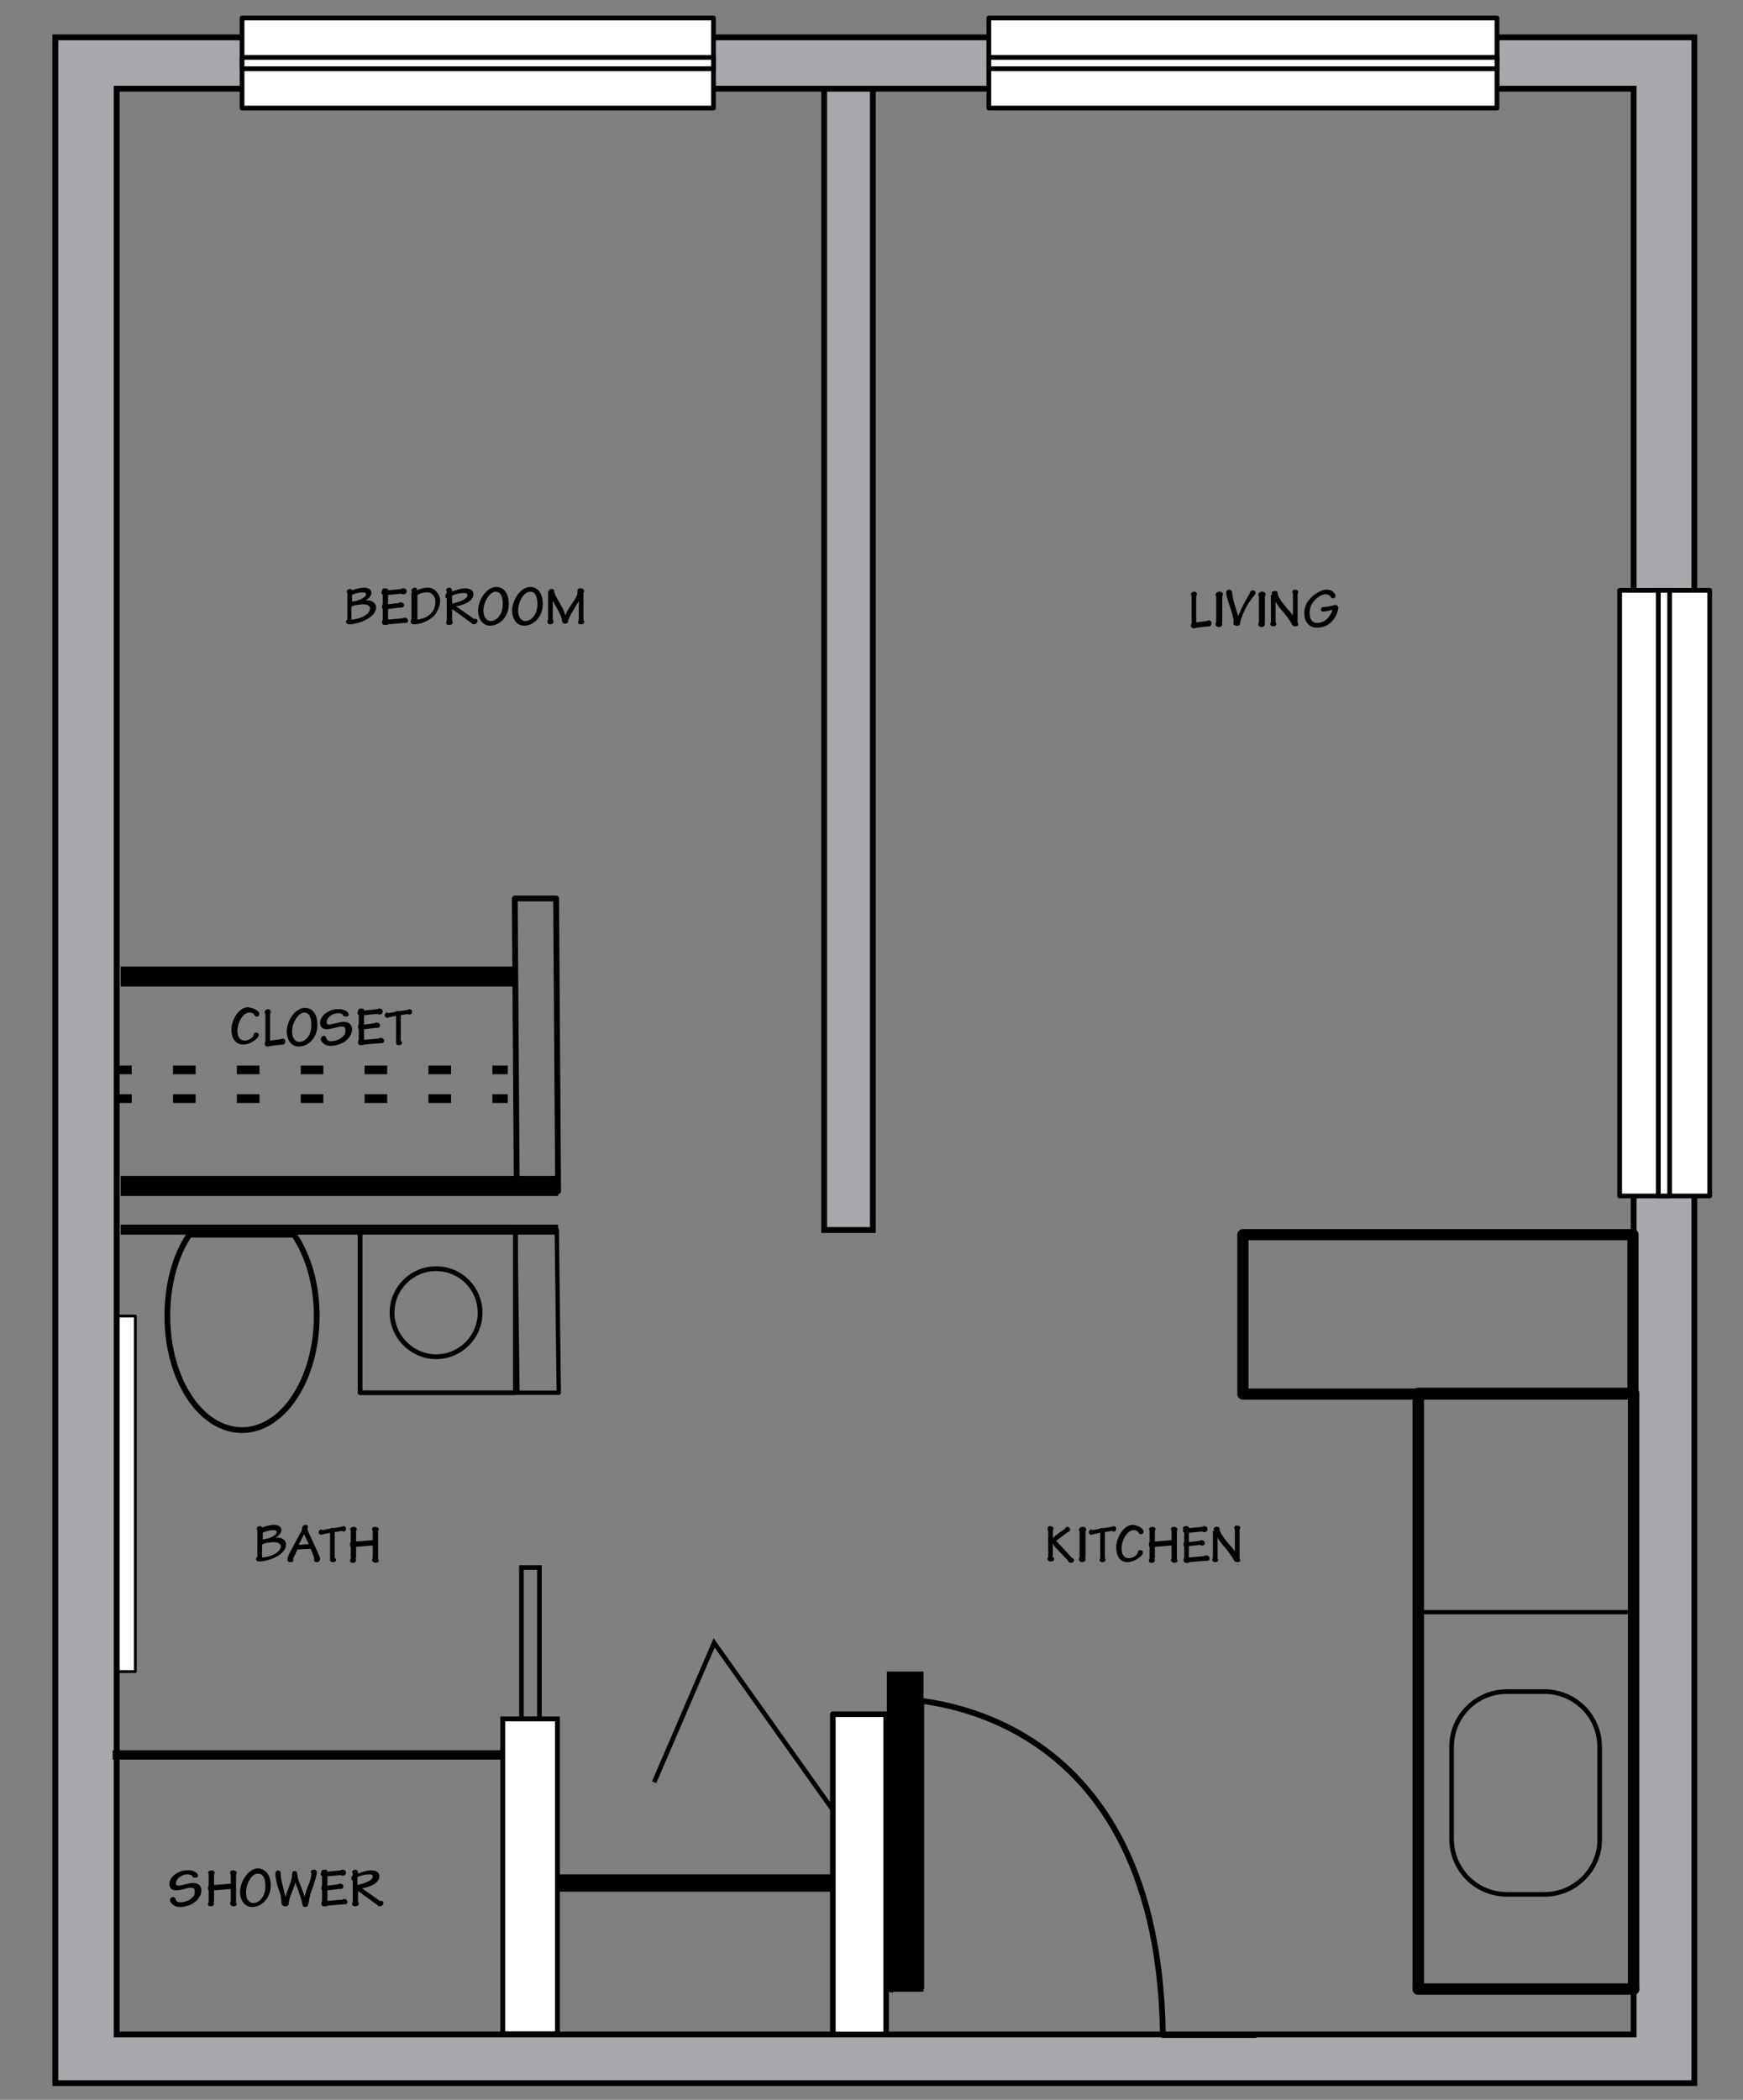 <?xml version="1.0" encoding="utf-8"?>
<!-- Generator: Adobe Illustrator 25.3.1, SVG Export Plug-In . SVG Version: 6.00 Build 0)  -->
<svg version="1.1" xmlns="http://www.w3.org/2000/svg" xmlns:xlink="http://www.w3.org/1999/xlink" x="0px" y="0px"
	 viewBox="0 0 261.4 314.8" style="enable-background:new 0 0 261.4 314.8;" xml:space="preserve">
<rect x="0" y="0" width="261.4" height="314.8" fill="#808080" stroke="none"/>
<style type="text/css">
	.st0{fill-rule:evenodd;clip-rule:evenodd;fill:#FFFFFF;}
	.st1{fill:none;stroke:#010101;stroke-width:0.421;stroke-linecap:round;stroke-linejoin:round;stroke-miterlimit:22.926;}
	.st2{fill-rule:evenodd;clip-rule:evenodd;fill:#A7A9AC;}
	.st3{fill:none;stroke:#000000;stroke-width:0.875;stroke-miterlimit:10;}
	.st4{fill:none;stroke:#000000;stroke-width:1.308;stroke-linecap:square;stroke-miterlimit:10;}
	.st5{fill:none;stroke:#000000;stroke-width:1.308;stroke-linecap:square;stroke-miterlimit:10;stroke-dasharray:2.083,7.494;}
	.st6{fill-rule:evenodd;clip-rule:evenodd;fill:#010101;}
	.st7{fill:none;stroke:#000000;stroke-width:0.864;stroke-linecap:round;stroke-linejoin:round;stroke-miterlimit:22.926;}
	.st8{fill:none;stroke:#010101;stroke-width:0.711;stroke-linecap:round;stroke-linejoin:round;stroke-miterlimit:22.926;}
	.st9{fill:none;stroke:#000000;stroke-width:1.714;stroke-linecap:round;stroke-linejoin:round;stroke-miterlimit:22.926;}
	.st10{fill:none;stroke:#010101;stroke-width:0.841;stroke-linecap:round;stroke-linejoin:round;stroke-miterlimit:22.926;}
	.st11{fill:none;stroke:#000000;stroke-width:0.718;stroke-linecap:round;stroke-linejoin:round;stroke-miterlimit:22.926;}
	.st12{fill:none;stroke:#010101;stroke-width:0.728;stroke-miterlimit:10;}
	.st13{fill:none;stroke:#000000;stroke-width:0.692;stroke-miterlimit:10;}
	.st14{fill:none;stroke:#000000;stroke-width:0.631;stroke-miterlimit:10;}
	.st15{fill:none;stroke:#000000;stroke-width:0.872;stroke-linecap:round;stroke-linejoin:round;stroke-miterlimit:22.926;}
	.st16{fill:none;stroke:#000000;stroke-width:0.65;stroke-linecap:round;stroke-linejoin:round;stroke-miterlimit:22.926;}
	.st17{fill:none;stroke:#000000;stroke-width:1.677;stroke-linecap:round;stroke-linejoin:round;stroke-miterlimit:22.926;}
</style>
<g id="Layer_1">
	<g>
		<rect x="16.7" y="197.3" class="st0" width="3.6" height="53.3"/>
		<rect x="16.7" y="197.3" class="st1" width="3.6" height="53.3"/>
		<polygon class="st2" points="104.6,5.6 104.6,13.3 245,13.3 245,305 109,305 108.7,305 17.5,305 17.5,13.3 50.7,13.3 50.7,5.6 
			8.3,5.6 8.3,10.3 8.3,13.3 8.3,305 8.3,312.3 17.5,312.3 108.7,312.3 109,312.3 245,312.3 254.1,312.3 254.1,305 254.1,13.3 
			254.1,5.6 		"/>
		<polygon class="st3" points="104.6,5.6 104.6,13.3 245,13.3 245,305 109,305 108.7,305 17.5,305 17.5,13.3 50.7,13.3 50.7,5.6 
			8.3,5.6 8.3,10.3 8.3,13.3 8.3,305 8.3,312.3 17.5,312.3 108.7,312.3 109,312.3 245,312.3 254.1,312.3 254.1,305 254.1,13.3 
			254.1,5.6 		"/>
		<line class="st4" x1="18.1" y1="160.4" x2="19.1" y2="160.4"/>
		<line class="st5" x1="26.6" y1="160.4" x2="70.7" y2="160.4"/>
		<line class="st4" x1="74.5" y1="160.4" x2="75.5" y2="160.4"/>
		<line class="st4" x1="18.1" y1="164.7" x2="19.1" y2="164.7"/>
		<line class="st5" x1="26.6" y1="164.7" x2="70.7" y2="164.7"/>
		<line class="st4" x1="74.5" y1="164.7" x2="75.5" y2="164.7"/>
		<rect x="133.7" y="254.7" class="st6" width="4.9" height="43.5"/>
		<rect x="18.1" y="144.9" class="st6" width="59.2" height="3"/>
		<rect x="18.1" y="176.3" class="st6" width="65.6" height="3"/>
		<rect x="18.1" y="183.6" class="st6" width="65.6" height="1.5"/>
		<g>
			<path class="st7" d="M133.7,298.3v-43.6c0,0,40-1.6,40.7,50.4h13.8"/>
			<rect x="36.3" y="2.7" class="st0" width="70.7" height="13.5"/>
			<rect x="36.3" y="2.7" class="st8" width="70.7" height="13.5"/>
			<rect x="36.3" y="8.6" class="st0" width="70.7" height="1.7"/>
			<rect x="36.3" y="8.6" class="st8" width="70.7" height="1.7"/>
			<rect x="148.3" y="5.9" class="st0" width="76.2" height="7.2"/>
			<rect x="148.3" y="5.9" class="st8" width="76.2" height="7.2"/>
			<rect x="148.3" y="2.7" class="st0" width="76.2" height="13.5"/>
			<rect x="148.3" y="2.7" class="st8" width="76.2" height="13.5"/>
			<rect x="148.3" y="8.6" class="st0" width="76.2" height="1.7"/>
			<rect x="148.3" y="8.6" class="st8" width="76.2" height="1.7"/>
			<line class="st9" x1="245" y1="298.2" x2="212.7" y2="298.2"/>
			<polyline class="st9" points="245,298.2 245,208.9 212.7,208.9 212.7,298.2 			"/>
			<rect x="133" y="250.6" class="st6" width="5.5" height="48"/>
			<rect x="124.9" y="257" class="st0" width="8" height="48"/>
			<rect x="124.9" y="257" class="st10" width="8" height="48"/>
			<rect x="123.6" y="13.3" class="st2" width="7.3" height="171.1"/>
			<rect x="123.6" y="13.3" class="st3" width="7.3" height="171.1"/>
			<line class="st11" x1="54" y1="184.7" x2="77.3" y2="184.7"/>
			<polyline class="st11" points="54,184.7 54,208.8 77.3,208.8 77.3,184.7 			"/>
			<path class="st7" d="M28.4,185.1c-2.1,3.1-3.3,7.4-3.3,12.2c0,9.5,5,17.1,11.2,17.1c6.2,0,11.2-7.7,11.2-17.1
				c0-4.8-1.3-9.1-3.4-12.2"/>
			<line class="st7" x1="44.1" y1="185.1" x2="28.3" y2="185.1"/>
			<path class="st11" d="M58.8,196.8c0-3.7,3-6.6,6.6-6.6c3.7,0,6.6,3,6.6,6.6c0,3.7-3,6.6-6.6,6.6
				C61.8,203.4,58.8,200.4,58.8,196.8z"/>
		</g>
		<g>
			<path d="M38.6,229.5c0-0.1-0.1-0.2-0.1-0.3c0-0.3,0.3-0.4,0.5-0.4c0.2,0,0.3,0.1,0.3,0.2c0.5-0.2,1.3-0.4,1.8-0.4
				c0.6,0,1.1,0.3,1.1,0.7c0,0.5-0.3,0.9-0.9,1.2v0c0.1,0,0.2,0,0.3,0c0.8,0,1.3,0.5,1.3,1c0,1.8-3,2.6-4,2.6
				c-0.3,0-0.5-0.1-0.5-0.4c0-0.1,0.1-0.3,0.2-0.3V229.5z M39.4,230.8c0.9-0.1,2.1-0.6,2.1-1.1c0-0.2-0.1-0.3-0.6-0.3
				c-0.4,0-1.2,0.2-1.5,0.4V230.8z M39.4,233.5c1.1-0.1,2.7-0.7,2.7-1.7c0-0.3-0.3-0.6-1-0.6c-0.5,0-1.1,0.1-1.5,0.2
				c-0.2,0.1-0.3,0.1-0.3,0.3V233.5z"/>
			<path d="M44.6,232.3c-0.4,0.9-0.5,1.1-0.6,1.2c0,0.1,0,0.3,0,0.4c0,0.2-0.1,0.3-0.5,0.3c-0.3,0-0.4-0.2-0.4-0.4
				c0-0.2,0.1-0.5,0.4-1.1l1.5-2.8c0.2-0.3,0.3-0.5,0.3-0.7c0-0.3,0.2-0.6,0.5-0.6c0.3,0,0.4,0.2,0.4,0.3c0,0.1-0.1,0.2-0.1,0.3
				c0,0.3,0.7,1.6,0.9,2.1c0.6,1.3,1,2.1,1,2.4c0,0.3-0.2,0.5-0.5,0.5c-0.3,0-0.4-0.1-0.4-0.3c0-0.1,0-0.2,0-0.3
				c0-0.1-0.1-0.4-0.5-1.4L44.6,232.3z M46.3,231.5l-0.7-1.5l-0.8,1.6L46.3,231.5z"/>
			<path d="M50.3,233.6c0,0,0.1,0.1,0.1,0.2c0,0.2-0.1,0.4-0.5,0.4c-0.2,0-0.4-0.1-0.4-0.3c0-0.1,0-0.2,0-0.3v-3.8l-1,0.2
				c-0.1,0-0.2,0.1-0.3,0.1c-0.2,0-0.4-0.1-0.4-0.4c0-0.2,0.2-0.4,0.3-0.4c0.1,0,0.2,0,0.2,0.1l1.1-0.2c0.1-0.1,0.5-0.2,0.6-0.1
				l1.2-0.2c0.1,0,0.2-0.1,0.3-0.1c0.2,0,0.4,0.1,0.4,0.4c0,0.2-0.1,0.4-0.4,0.4c-0.1,0-0.2,0-0.2-0.1l-1.1,0.2V233.6z"/>
			<path d="M53.3,233.6c0,0.1,0.1,0.2,0.1,0.3c0,0.2-0.2,0.4-0.4,0.4c-0.4,0-0.5-0.1-0.5-0.3c0-0.1,0-0.2,0.1-0.3v-1.8
				c-0.1-0.1-0.1-0.2-0.1-0.3c0-0.2,0-0.4,0.1-0.4v-1.7c0-0.1-0.1-0.2-0.1-0.2c0-0.2,0.2-0.4,0.6-0.4c0.1,0,0.4,0.1,0.4,0.3
				c0,0.1,0,0.2-0.1,0.3v1.6l2.5-0.2v-1.4c-0.1-0.1-0.1-0.2-0.1-0.3c0-0.2,0.2-0.3,0.5-0.3c0.2,0,0.5,0.2,0.5,0.3
				c0,0.1,0,0.2-0.1,0.3v4.2c0,0.1,0.1,0.2,0.1,0.3c0,0.2-0.3,0.3-0.5,0.3c-0.2,0-0.5-0.2-0.5-0.4c0-0.1,0-0.2,0.1-0.3v-1.9
				l-2.5,0.2V233.6z"/>
		</g>
		<g>
			<path d="M29.7,281.2c0,0.2-0.1,0.3-0.4,0.3c-0.3,0-0.5-0.1-0.5-0.3c-0.1-0.1-0.3-0.2-0.7-0.2c-0.9,0-1.7,0.7-1.7,1.3
				c0,0.3,0.1,0.4,0.4,0.4c0.2,0,0.5-0.1,1-0.2c0.4-0.1,0.8-0.2,1.2-0.2c0.7,0,1.2,0.4,1.2,1.1c0,0.5-0.2,0.9-0.5,1.3
				c-0.6,0.8-1.8,1.2-2.7,1.2c-1.1,0-1.5-0.8-1.5-1c0-0.3,0.2-0.5,0.5-0.5c0.3,0,0.3,0.3,0.4,0.5c0.1,0.2,0.3,0.3,0.6,0.3
				c0.7,0,1.5-0.3,1.9-0.8c0.3-0.2,0.3-0.5,0.3-0.9c0-0.4-0.2-0.5-0.5-0.5c-0.4,0-0.7,0.1-1.1,0.2c-0.4,0.1-0.8,0.2-1.2,0.2
				c-0.6,0-1-0.3-1-1c0-0.9,1.2-2,2.6-2C29,280.3,29.7,280.8,29.7,281.2z"/>
			<path d="M32,285.1c0,0.1,0.1,0.2,0.1,0.3c0,0.2-0.2,0.4-0.4,0.4c-0.4,0-0.5-0.1-0.5-0.3c0-0.1,0-0.2,0.1-0.3v-1.8
				c-0.1,0-0.1-0.2-0.1-0.3c0-0.2,0-0.4,0.1-0.4V281c0-0.1-0.1-0.2-0.1-0.2c0-0.2,0.2-0.4,0.6-0.4c0.1,0,0.4,0.2,0.4,0.3
				c0,0.1,0,0.2-0.1,0.3v1.6l2.5-0.2V281c-0.1-0.1-0.1-0.2-0.1-0.3c0-0.2,0.2-0.3,0.5-0.3c0.2,0,0.5,0.2,0.5,0.3
				c0,0.1,0,0.2-0.1,0.3v4.2c0,0.1,0.1,0.2,0.1,0.3c0,0.2-0.3,0.3-0.5,0.3c-0.2,0-0.5-0.2-0.5-0.4c0-0.1,0-0.2,0.1-0.3v-1.9
				l-2.5,0.2V285.1z"/>
			<path d="M40.6,282.7c0,1.8-1.3,3.2-2.8,3.2c-1.3,0-1.8-1.3-1.8-2.2c0-1.7,1.3-3.6,2.7-3.6C39.7,280.2,40.6,280.9,40.6,282.7z
				 M36.9,283.7c0,0.8,0.3,1.6,1.1,1.6c0.9,0,1.8-1,1.8-2.5c0-1.3-0.4-1.9-1.1-1.9C37.8,280.8,36.9,282.4,36.9,283.7z"/>
			<path d="M42.2,285.1c0-0.6-0.2-1.4-0.5-2.1c-0.2-0.7-0.4-1.5-0.4-2.1c0-0.3,0.2-0.5,0.4-0.5c0.2,0,0.4,0.2,0.4,0.4
				c0,0.1,0,0.2,0,0.3c0,0.5,0.2,1.1,0.3,1.6c0.1,0.5,0.3,1.1,0.4,1.7c0.1-0.5,0.4-1.1,0.6-1.7c0.3-0.7,0.4-1.4,0.4-1.7
				c0-0.3,0.1-0.5,0.4-0.5c0.3,0,0.4,0.2,0.4,0.6c0,0.4,0.3,1.2,0.6,1.9c0.2,0.5,0.4,1,0.5,1.4c0.1-0.7,0.4-1.4,0.6-1.9
				c0.2-0.5,0.4-1.2,0.4-1.6c0-0.1-0.1-0.1-0.1-0.2c0-0.2,0.1-0.4,0.5-0.4c0.3,0,0.4,0.2,0.4,0.3c0,0.1,0,0.2,0,0.3
				c-0.1,0.6-0.3,1.1-0.5,1.8c-0.3,0.7-0.6,1.7-0.7,2.5c-0.1,0.5-0.2,0.7-0.5,0.7c-0.4,0-0.4-0.2-0.5-0.6c0-0.3-0.3-1-0.5-1.7
				c-0.2-0.5-0.4-1-0.5-1.4c-0.1,0.5-0.3,0.9-0.5,1.4c-0.3,0.7-0.5,1.5-0.5,1.8c0,0.2-0.2,0.4-0.5,0.4
				C42.4,285.8,42.2,285.6,42.2,285.1z"/>
			<path d="M49,285l2.3-0.2c0.1-0.1,0.2-0.1,0.3-0.1c0.3,0,0.5,0.2,0.5,0.4c0,0.4-0.2,0.4-0.7,0.4l-2.3,0.2
				c-0.1,0.1-0.2,0.1-0.5,0.1c-0.2,0-0.4-0.1-0.4-0.4c0-0.1,0-0.3,0.1-0.4v-1.6c-0.1-0.1-0.1-0.2-0.1-0.4c0-0.2,0.1-0.3,0.1-0.4
				v-1.3c-0.1-0.1-0.2-0.2-0.2-0.3c0-0.2,0.1-0.3,0.1-0.3c0,0,0-0.1,0-0.1c0-0.2,0.2-0.3,0.5-0.3c0.3,0,0.4,0.1,0.4,0.3l2-0.2
				c0.1-0.1,0.2-0.1,0.3-0.1c0.3,0,0.5,0.2,0.5,0.4c0,0.3-0.2,0.5-0.5,0.5c-0.1,0-0.2,0-0.3-0.1l-2,0.2v1.4l1.6-0.2
				c0.1-0.1,0.2-0.1,0.3-0.1c0.3,0,0.5,0.2,0.5,0.4c0,0.3-0.2,0.4-0.5,0.4c-0.1,0-0.1,0-0.2,0l-1.7,0.2V285z"/>
			<path d="M52.9,281.9C52.8,281.9,52.8,281.9,52.9,281.9c-0.2,0-0.2-0.1-0.2-0.3c0-0.3,0.1-0.4,0.2-0.5v-0.2c0-0.1-0.1-0.2-0.1-0.2
				c0-0.2,0.2-0.4,0.5-0.4c0.2,0,0.4,0.2,0.4,0.5v0.1c0.7-0.3,1.4-0.5,2-0.5c0.7,0,1.2,0.3,1.2,0.9c0,0.8-0.9,1.5-2.6,1.8l2.7,1.9
				c0.3-0.1,0.5,0.1,0.5,0.3c0,0.3-0.3,0.5-0.5,0.5c-0.2,0-0.3-0.1-0.4-0.2l-2.9-2.1v1.6c0,0,0.1,0.2,0.1,0.3c0,0.3-0.3,0.4-0.6,0.4
				c-0.3,0-0.4-0.2-0.4-0.4c0-0.1,0.1-0.2,0.1-0.3V281.9z M53.6,282.6c1.3-0.3,2.3-0.7,2.3-1.3c0-0.2-0.2-0.3-0.5-0.3
				c-0.5,0-1.1,0.1-1.8,0.4V282.6z"/>
		</g>
		<g>
			<path d="M52.1,89c0-0.1-0.1-0.2-0.1-0.3c0-0.3,0.3-0.4,0.5-0.4c0.2,0,0.3,0.1,0.3,0.2c0.5-0.2,1.3-0.4,1.8-0.4
				c0.6,0,1.1,0.3,1.1,0.7c0,0.5-0.3,0.9-0.9,1.2v0c0.1,0,0.2,0,0.3,0c0.8,0,1.3,0.5,1.3,1c0,1.8-3,2.6-4,2.6
				c-0.3,0-0.5-0.1-0.5-0.4c0-0.1,0.1-0.3,0.2-0.3V89z M52.8,90.2c0.9-0.1,2.1-0.6,2.1-1.1c0-0.2-0.1-0.3-0.6-0.3
				c-0.4,0-1.2,0.2-1.5,0.4V90.2z M52.8,92.9c1.1-0.1,2.7-0.7,2.7-1.7c0-0.3-0.3-0.6-1-0.6c-0.5,0-1.1,0.1-1.5,0.2
				c-0.2,0.1-0.3,0.1-0.3,0.3V92.9z"/>
			<path d="M58.1,92.9l2.3-0.2c0.1-0.1,0.2-0.1,0.3-0.1c0.3,0,0.5,0.2,0.5,0.4c0,0.4-0.2,0.4-0.7,0.4l-2.3,0.2
				c-0.1,0.1-0.2,0.1-0.5,0.1c-0.2,0-0.4-0.1-0.4-0.4c0-0.1,0-0.3,0.1-0.4v-1.6c-0.1-0.1-0.1-0.2-0.1-0.4c0-0.2,0.1-0.3,0.1-0.4
				v-1.3c-0.1-0.1-0.2-0.2-0.2-0.3c0-0.2,0.1-0.3,0.1-0.3c0,0,0-0.1,0-0.1c0-0.2,0.2-0.3,0.5-0.3c0.3,0,0.4,0.1,0.4,0.3l2-0.2
				c0.1-0.1,0.2-0.1,0.3-0.1c0.3,0,0.5,0.2,0.5,0.4c0,0.3-0.2,0.5-0.5,0.5c-0.1,0-0.2,0-0.3-0.1l-2,0.2v1.4l1.6-0.2
				c0.1-0.1,0.2-0.1,0.3-0.1c0.3,0,0.5,0.2,0.5,0.4c0,0.3-0.2,0.4-0.5,0.4c-0.1,0-0.1,0-0.2,0l-1.7,0.2V92.9z"/>
			<path d="M61.8,88.8c0-0.1-0.1-0.1-0.1-0.3c0-0.1,0.2-0.4,0.5-0.4c0.3,0,0.4,0.2,0.3,0.4c0.5-0.2,1-0.4,1.7-0.4c1,0,1.8,1,1.8,1.9
				c0,0.9-0.4,1.8-1,2.4c-0.8,0.8-2.1,1.2-2.9,1.2c-0.3,0-0.5-0.1-0.5-0.4c0-0.2,0-0.3,0.1-0.3V88.8z M62.6,92.9
				c0.6-0.1,1.4-0.3,2-0.9c0.5-0.5,0.7-1.1,0.7-1.9c0-0.6-0.5-1.3-1.2-1.3c-0.5,0-1,0.1-1.5,0.4V92.9z"/>
			<path d="M67,89.7C67,89.7,66.9,89.7,67,89.7c-0.2,0-0.2-0.1-0.2-0.3c0-0.3,0.1-0.4,0.2-0.5v-0.2c0-0.1-0.1-0.2-0.1-0.2
				c0-0.2,0.2-0.4,0.5-0.4c0.2,0,0.4,0.2,0.4,0.5v0.1c0.7-0.3,1.4-0.5,2-0.5c0.7,0,1.2,0.3,1.2,0.9c0,0.8-0.9,1.5-2.6,1.8l2.7,1.9
				c0.3-0.1,0.5,0.1,0.5,0.3c0,0.3-0.3,0.5-0.5,0.5c-0.2,0-0.3-0.1-0.4-0.2l-2.9-2.1V93c0,0,0.1,0.2,0.1,0.3c0,0.3-0.3,0.4-0.6,0.4
				c-0.3,0-0.4-0.2-0.4-0.4c0-0.1,0.1-0.2,0.1-0.3V89.7z M67.8,90.5c1.3-0.3,2.3-0.7,2.3-1.3c0-0.2-0.2-0.3-0.5-0.3
				c-0.5,0-1.1,0.1-1.8,0.4V90.5z"/>
			<path d="M76.3,90.6c0,1.8-1.3,3.2-2.8,3.2c-1.3,0-1.8-1.3-1.8-2.2c0-1.7,1.3-3.6,2.7-3.6C75.4,88,76.3,88.7,76.3,90.6z
				 M72.5,91.5c0,0.8,0.3,1.6,1.1,1.6c0.9,0,1.8-1,1.8-2.5c0-1.3-0.4-1.9-1.1-1.9C73.5,88.7,72.5,90.2,72.5,91.5z"/>
			<path d="M81.4,90.6c0,1.8-1.3,3.2-2.8,3.2c-1.3,0-1.8-1.3-1.8-2.2c0-1.7,1.3-3.6,2.7-3.6C80.5,88,81.4,88.7,81.4,90.6z
				 M77.7,91.5c0,0.8,0.3,1.6,1.1,1.6c0.9,0,1.8-1,1.8-2.5c0-1.3-0.4-1.9-1.1-1.9C78.6,88.7,77.7,90.2,77.7,91.5z"/>
			<path d="M82.3,88.7c0-0.3,0.2-0.4,0.4-0.4c0.3,0,0.4,0.1,0.4,0.3c0,0.7,1.4,2.4,1.7,3.7h0c0.3-1.2,1.8-2.6,1.8-3.4
				c0-0.1,0-0.3,0-0.4c0-0.2,0.2-0.3,0.4-0.3c0.4,0,0.6,0.2,0.6,0.4c0,0.1,0,0.2-0.1,0.2V93c0.1,0.1,0.1,0.1,0.1,0.2
				c0,0.3-0.2,0.4-0.5,0.4c-0.3,0-0.4-0.1-0.4-0.3c0-0.1,0-0.2,0.1-0.3c0-0.9,0-1.9,0-2.9h0c-0.5,0.9-1.6,2.5-1.6,3.1
				c0,0.2-0.2,0.3-0.4,0.3c-0.4,0-0.5-0.2-0.5-0.4c0-0.6-0.8-2-1.4-3h0c0,0.9,0,1.9,0,2.8c0.1,0.1,0.1,0.1,0.1,0.3
				c0,0.2-0.1,0.4-0.5,0.4c-0.3,0-0.4-0.2-0.4-0.4c0-0.1,0-0.2,0.1-0.3V88.7z"/>
		</g>
		<g>
			<path d="M38.9,152c0,0.3-0.2,0.4-0.4,0.4c-0.2,0-0.3-0.1-0.4-0.3c0-0.1-0.3-0.3-0.7-0.3c-1,0-1.8,1.6-1.8,2.7
				c0,1.1,0.5,1.5,1.1,1.5c0.5,0,1.1-0.3,1.3-0.7c0-0.2,0.1-0.5,0.4-0.5c0.3,0,0.4,0.2,0.4,0.3c0,0.1,0,0.3-0.2,0.5
				c-0.4,0.4-1.2,1-2.1,1c-1,0-1.8-0.7-1.8-2.3c0-1.2,1-3.3,2.5-3.3C38.3,151.2,38.9,151.6,38.9,152z"/>
			<path d="M40.5,156l1.6-0.2c0.1,0,0.2-0.1,0.3-0.1c0.1,0,0.4,0.1,0.4,0.4c0,0.3-0.2,0.5-0.3,0.5c-0.1,0-0.2,0-0.2,0l-1.7,0.2
				c-0.1,0-0.2,0.1-0.4,0.1c-0.3,0-0.5-0.1-0.5-0.4c0-0.1,0-0.2,0.1-0.3V152c0,0-0.1-0.1-0.1-0.2c0-0.3,0.2-0.5,0.5-0.5
				c0.2,0,0.4,0.1,0.4,0.4c0,0.1,0,0.2-0.1,0.2V156z"/>
			<path d="M47.6,153.7c0,1.8-1.3,3.2-2.8,3.2c-1.3,0-1.8-1.3-1.8-2.2c0-1.7,1.3-3.6,2.7-3.6C46.7,151.1,47.6,151.8,47.6,153.7z
				 M43.8,154.6c0,0.8,0.3,1.6,1.1,1.6c0.9,0,1.8-1,1.8-2.5c0-1.3-0.4-1.9-1.1-1.9C44.8,151.8,43.8,153.3,43.8,154.6z"/>
			<path d="M52.3,152.1c0,0.2-0.1,0.3-0.4,0.3c-0.3,0-0.5-0.1-0.5-0.3c-0.1-0.1-0.3-0.2-0.7-0.2c-0.9,0-1.7,0.7-1.7,1.3
				c0,0.3,0.1,0.4,0.4,0.4c0.2,0,0.5-0.1,1-0.2c0.4-0.1,0.8-0.2,1.2-0.2c0.7,0,1.2,0.4,1.2,1.1c0,0.5-0.2,0.9-0.5,1.3
				c-0.6,0.8-1.8,1.2-2.7,1.2c-1.1,0-1.5-0.8-1.5-1c0-0.3,0.2-0.5,0.5-0.5c0.3,0,0.3,0.3,0.4,0.5c0.1,0.2,0.3,0.3,0.6,0.3
				c0.7,0,1.5-0.3,1.9-0.8c0.3-0.2,0.3-0.5,0.3-0.9c0-0.4-0.2-0.5-0.5-0.5c-0.4,0-0.7,0.1-1.1,0.2c-0.4,0.1-0.8,0.2-1.2,0.2
				c-0.6,0-1-0.3-1-1c0-0.9,1.2-2,2.6-2C51.6,151.2,52.3,151.7,52.3,152.1z"/>
			<path d="M54.5,155.9l2.3-0.2c0.1-0.1,0.2-0.1,0.3-0.1c0.3,0,0.5,0.2,0.5,0.4c0,0.4-0.2,0.4-0.7,0.4l-2.3,0.2
				c-0.1,0.1-0.2,0.1-0.5,0.1c-0.2,0-0.4-0.1-0.4-0.4c0-0.1,0-0.3,0.1-0.4v-1.6c-0.1-0.1-0.1-0.2-0.1-0.4c0-0.2,0.1-0.3,0.1-0.4
				v-1.3c-0.1-0.1-0.2-0.2-0.2-0.3c0-0.2,0.1-0.3,0.1-0.3c0,0,0-0.1,0-0.1c0-0.2,0.2-0.3,0.5-0.3c0.3,0,0.4,0.1,0.4,0.3l2-0.2
				c0.1-0.1,0.2-0.1,0.3-0.1c0.3,0,0.5,0.2,0.5,0.4c0,0.3-0.2,0.5-0.5,0.5c-0.1,0-0.2,0-0.3-0.1l-2,0.2v1.4l1.6-0.2
				c0.1-0.1,0.2-0.1,0.3-0.1c0.3,0,0.5,0.2,0.5,0.4c0,0.3-0.2,0.4-0.5,0.4c-0.1,0-0.1,0-0.2,0l-1.7,0.2V155.9z"/>
			<path d="M60.2,156.1c0,0,0.1,0.1,0.1,0.2c0,0.2-0.1,0.4-0.5,0.4c-0.2,0-0.4-0.1-0.4-0.3c0-0.1,0-0.2,0-0.3v-3.8l-1,0.2
				c-0.1,0-0.2,0.1-0.3,0.1c-0.2,0-0.4-0.1-0.4-0.4c0-0.2,0.2-0.4,0.3-0.4c0.1,0,0.2,0,0.2,0.1l1.1-0.2c0.1-0.1,0.5-0.2,0.6-0.1
				l1.2-0.2c0.1,0,0.2-0.1,0.3-0.1c0.2,0,0.4,0.1,0.4,0.4c0,0.2-0.1,0.4-0.4,0.4c-0.1,0-0.2,0-0.2-0.1l-1.1,0.2V156.1z"/>
		</g>
		<g>
			<path d="M179.4,93.3l1.6-0.2c0.1,0,0.2-0.1,0.3-0.1c0.1,0,0.4,0.1,0.4,0.4c0,0.3-0.2,0.5-0.3,0.5c-0.1,0-0.2,0-0.2,0l-1.7,0.2
				c-0.1,0-0.2,0.1-0.4,0.1c-0.3,0-0.5-0.1-0.5-0.4c0-0.1,0-0.2,0.1-0.3v-4.1c0-0.1-0.1-0.1-0.1-0.2c0-0.3,0.2-0.5,0.5-0.5
				c0.2,0,0.4,0.1,0.4,0.4c0,0.1,0,0.2-0.1,0.2V93.3z"/>
			<path d="M183.2,93.3c0.1,0.1,0.1,0.2,0.1,0.3c0,0.2-0.2,0.4-0.5,0.4c-0.3,0-0.5-0.2-0.5-0.4c0-0.1,0-0.2,0.1-0.3v-3.9
				c-0.1-0.1-0.1-0.2-0.1-0.2c0-0.3,0.3-0.5,0.6-0.5c0.3,0,0.5,0.2,0.5,0.4c0,0.1,0,0.2-0.1,0.3V93.3z"/>
			<path d="M185.7,92.4c0.4-1.1,1.2-2.6,1.7-3.4c0.1-0.4,0.3-0.5,0.5-0.5c0.2,0,0.4,0.1,0.4,0.4c0,0.1-0.1,0.3-0.2,0.4
				c-0.7,0.8-1.1,1.5-1.3,1.9c-0.5,1-0.8,1.9-0.8,2.1c0,0.4-0.2,0.6-0.6,0.5c-0.2,0-0.5-0.2-0.4-0.3c0-0.2,0-0.3,0-0.4
				c0-0.5-0.3-1.4-0.6-2.3c-0.3-0.9-0.5-1.5-0.5-2c0-0.2,0.2-0.4,0.5-0.4s0.4,0.3,0.4,0.6c0,0.2,0.1,0.7,0.4,1.8
				C185.4,91.5,185.6,92,185.7,92.4L185.7,92.4z"/>
			<path d="M189.6,93.3c0.1,0.1,0.1,0.2,0.1,0.3c0,0.2-0.2,0.4-0.5,0.4c-0.3,0-0.5-0.2-0.5-0.4c0-0.1,0-0.2,0.1-0.3v-3.9
				c-0.1-0.1-0.1-0.2-0.1-0.2c0-0.3,0.3-0.5,0.6-0.5c0.3,0,0.5,0.2,0.5,0.4c0,0.1,0,0.2-0.1,0.3V93.3z"/>
			<path d="M190.8,89.2c0-0.1-0.1-0.2-0.1-0.2c0-0.2,0.1-0.4,0.5-0.4c0.3,0,0.4,0.1,0.4,0.3c0,0.2,0.1,0.5,0.3,0.8
				c0.2,0.4,0.7,1,1.1,1.5c0.4,0.4,0.8,0.9,0.9,1.1h0c0-1.1,0-2.1,0-3.3c0-0.1-0.1-0.1-0.1-0.2c0-0.3,0.2-0.4,0.4-0.4
				c0.2,0,0.5,0.1,0.5,0.3c0,0.1,0,0.2-0.1,0.3v4.4c0.1,0,0.1,0.1,0.1,0.2c0,0.2-0.1,0.3-0.5,0.3c-0.3,0-0.4-0.2-0.5-0.4
				c-0.2-0.4-0.8-1.2-1.2-1.7c-0.5-0.5-1-1.2-1.2-1.6h0c0,1,0,2,0,3.1c0,0,0.1,0.1,0.1,0.2c0,0.2-0.1,0.4-0.4,0.4
				c-0.3,0-0.5-0.1-0.5-0.4c0-0.1,0.1-0.2,0.1-0.2V89.2z"/>
			<path d="M199.9,88.7c0.2,0.2,0.4,0.5,0.4,0.6c0,0.2-0.1,0.4-0.4,0.4c-0.2,0-0.3-0.1-0.4-0.3c0-0.1-0.3-0.3-0.7-0.3
				c-0.3,0-0.7,0.1-1.2,0.5c-0.6,0.5-1.2,1.1-1.2,2.3c0,1,0.5,1.5,1.1,1.5c0.5,0,1.1-0.2,1.5-0.6c0.5-0.5,0.8-1.1,0.8-1.4
				c-0.2,0.1-1.1,0.3-1.4,0.3c-0.1,0-0.3-0.1-0.3-0.3c0-0.2,0.1-0.4,0.4-0.4c0.7,0,1.6-0.3,1.8-0.3c0.2,0,0.4,0.2,0.4,0.4
				c0,0.7-0.8,3-3.2,3c-1.2,0-1.9-0.9-1.9-2.2c0-1.3,0.8-2.2,1.6-2.8c0.6-0.4,1.2-0.7,1.7-0.7C199.3,88.4,199.7,88.5,199.9,88.7z"/>
		</g>
		<g>
			<path d="M158,233.5c0.1,0.1,0.1,0.1,0.1,0.2c0,0.3-0.2,0.4-0.5,0.4c-0.3,0-0.5-0.1-0.5-0.4c0-0.1,0-0.2,0.1-0.2v-4.1
				c-0.1,0-0.1-0.1-0.1-0.2c0-0.3,0.2-0.4,0.4-0.4c0.2,0,0.5,0.1,0.5,0.4c0,0.1,0,0.2-0.1,0.2v1.2h0c0.1-0.1,0.2-0.2,0.4-0.4l1.4-1
				c0.1-0.2,0.2-0.3,0.4-0.3c0.1,0,0.4,0.1,0.4,0.4c0,0.2-0.2,0.4-0.4,0.4l-1.7,1.3l2.4,2.6c0.2,0,0.3,0.2,0.3,0.3
				c0,0.2-0.2,0.4-0.5,0.4c-0.2,0-0.4-0.1-0.4-0.3l-1.9-2c-0.2-0.2-0.3-0.4-0.4-0.6h0V233.5z"/>
			<path d="M162.7,233.5c0.1,0.1,0.1,0.2,0.1,0.3c0,0.2-0.2,0.4-0.5,0.4c-0.3,0-0.5-0.2-0.5-0.4c0-0.1,0-0.2,0.1-0.3v-3.9
				c-0.1-0.1-0.1-0.2-0.1-0.2c0-0.3,0.3-0.5,0.6-0.5c0.3,0,0.5,0.2,0.5,0.4c0,0.1,0,0.2-0.1,0.3V233.5z"/>
			<path d="M165.7,233.6c0,0,0.1,0.1,0.1,0.2c0,0.2-0.1,0.4-0.5,0.4c-0.2,0-0.4-0.1-0.4-0.3c0-0.1,0-0.2,0.1-0.3v-3.8l-1,0.2
				c-0.1,0-0.2,0.1-0.3,0.1c-0.2,0-0.4-0.1-0.4-0.4c0-0.2,0.2-0.4,0.3-0.4c0.1,0,0.2,0,0.2,0.1l1.1-0.2c0.1-0.1,0.5-0.2,0.6-0.1
				l1.2-0.2c0.1,0,0.2-0.1,0.3-0.1c0.2,0,0.4,0.1,0.4,0.4c0,0.2-0.1,0.4-0.4,0.4c-0.1,0-0.2,0-0.2-0.1l-1.1,0.2V233.6z"/>
			<path d="M171.5,229.6c0,0.3-0.2,0.4-0.4,0.4c-0.2,0-0.3-0.1-0.4-0.3c0-0.1-0.3-0.3-0.7-0.3c-1,0-1.8,1.6-1.8,2.7
				c0,1.1,0.5,1.5,1.1,1.5c0.5,0,1.1-0.3,1.3-0.7c0-0.2,0.1-0.5,0.4-0.5c0.3,0,0.4,0.2,0.4,0.3c0,0.1,0,0.3-0.2,0.5
				c-0.4,0.4-1.2,1-2.1,1c-1,0-1.7-0.7-1.7-2.3c0-1.2,1-3.3,2.5-3.3C170.8,228.7,171.5,229.2,171.5,229.6z"/>
			<path d="M173.1,233.6c0,0.1,0.1,0.2,0.1,0.3c0,0.2-0.2,0.4-0.4,0.4c-0.4,0-0.5-0.1-0.5-0.3c0-0.1,0-0.2,0.1-0.3v-1.8
				c-0.1-0.1-0.1-0.2-0.1-0.3c0-0.2,0-0.4,0.1-0.4v-1.7c0-0.1-0.1-0.2-0.1-0.2c0-0.2,0.2-0.4,0.6-0.4c0.1,0,0.4,0.1,0.4,0.3
				c0,0.1,0,0.2-0.1,0.3v1.6l2.5-0.2v-1.4c-0.1-0.1-0.1-0.2-0.1-0.3c0-0.2,0.2-0.3,0.5-0.3c0.2,0,0.5,0.2,0.5,0.3
				c0,0.1,0,0.2-0.1,0.3v4.2c0,0.1,0.1,0.2,0.1,0.3c0,0.2-0.3,0.3-0.5,0.3c-0.2,0-0.5-0.2-0.5-0.4c0-0.1,0.1-0.2,0.1-0.3v-1.9
				l-2.5,0.2V233.6z"/>
			<path d="M178.3,233.5l2.3-0.2c0.1-0.1,0.2-0.1,0.3-0.1c0.3,0,0.5,0.2,0.5,0.4c0,0.4-0.2,0.4-0.7,0.4l-2.3,0.2
				c-0.1,0.1-0.2,0.1-0.5,0.1c-0.2,0-0.4-0.1-0.4-0.4c0-0.1,0-0.3,0.1-0.4v-1.6c-0.1-0.1-0.1-0.2-0.1-0.4c0-0.2,0.1-0.3,0.1-0.4
				v-1.3c-0.1-0.1-0.2-0.2-0.2-0.3c0-0.2,0.1-0.3,0.1-0.3c0,0-0.1-0.1-0.1-0.1c0-0.2,0.2-0.3,0.5-0.3c0.3,0,0.4,0.1,0.4,0.3l2-0.2
				c0.1-0.1,0.2-0.1,0.3-0.1c0.3,0,0.5,0.2,0.5,0.4c0,0.3-0.2,0.5-0.5,0.5c-0.1,0-0.2,0-0.3-0.1l-2,0.2v1.4l1.6-0.2
				c0.1-0.1,0.2-0.1,0.3-0.1c0.3,0,0.5,0.2,0.5,0.4c0,0.3-0.2,0.4-0.5,0.4c-0.1,0-0.1,0-0.2-0.1l-1.7,0.2V233.5z"/>
			<path d="M182.1,229.5c0-0.1-0.1-0.2-0.1-0.2c0-0.2,0.1-0.4,0.5-0.4c0.3,0,0.4,0.1,0.4,0.3c0,0.2,0.1,0.5,0.3,0.8
				c0.2,0.4,0.7,1,1.1,1.5c0.4,0.4,0.8,0.9,0.9,1.1h0c0-1.1,0-2.1,0-3.3c0,0-0.1-0.1-0.1-0.2c0-0.3,0.2-0.4,0.4-0.4
				c0.2,0,0.5,0.1,0.5,0.3c0,0.1,0,0.2-0.1,0.3v4.4c0,0,0.1,0.1,0.1,0.2c0,0.2-0.1,0.3-0.5,0.3c-0.3,0-0.4-0.2-0.5-0.4
				c-0.2-0.4-0.8-1.2-1.2-1.7c-0.5-0.5-1-1.2-1.2-1.6h0c0,1,0,2,0,3.1c0,0.1,0.1,0.1,0.1,0.2c0,0.2-0.1,0.4-0.4,0.4
				c-0.3,0-0.5-0.1-0.5-0.4c0-0.1,0.1-0.2,0.1-0.2V229.5z"/>
		</g>
		<g>
			<rect x="16.9" y="262.4" class="st6" width="60.4" height="1.4"/>
			<rect x="83.8" y="281" class="st6" width="41" height="2.6"/>
			<rect x="75.4" y="257.7" class="st0" width="8.2" height="47.2"/>
			<rect x="75.4" y="257.7" class="st12" width="8.2" height="47.2"/>
			<rect x="78.2" y="235" class="st13" width="2.7" height="22.7"/>
			<path class="st13" d="M231.7,284H226c-4.6,0-8.3-3.7-8.3-8.3v-13.8c0-4.6,3.7-8.3,8.3-8.3h5.6c4.6,0,8.3,3.7,8.3,8.3v13.8
				C240,280.2,236.2,284,231.7,284z"/>
			<line class="st14" x1="212.5" y1="241.7" x2="245" y2="241.7"/>
			<line class="st13" x1="212.5" y1="208.9" x2="243.2" y2="208.9"/>
			<polyline class="st13" points="98.1,267.2 107.1,246.3 124.8,271.2 			"/>
			<polygon class="st15" points="83.7,178.6 77.5,178.6 77.2,134.7 83.4,134.7 			"/>
			<polygon class="st16" points="83.8,208.8 77.6,208.8 77.3,184.4 83.5,184.4 			"/>
			<rect x="246" y="103" class="st0" width="7.2" height="76.2"/>
			<rect x="246" y="103" class="st8" width="7.2" height="76.2"/>
			<rect x="242.9" y="88.5" class="st0" width="13.5" height="90.8"/>
			<rect x="242.9" y="88.5" class="st8" width="13.5" height="90.8"/>
			<rect x="248.7" y="88.5" class="st0" width="1.7" height="90.8"/>
			<rect x="248.7" y="88.5" class="st8" width="1.7" height="90.8"/>
			<rect x="186.4" y="185.1" class="st17" width="58.5" height="23.9"/>
		</g>
	</g>
</g>
<g id="Layer_2">
</g>
</svg>

